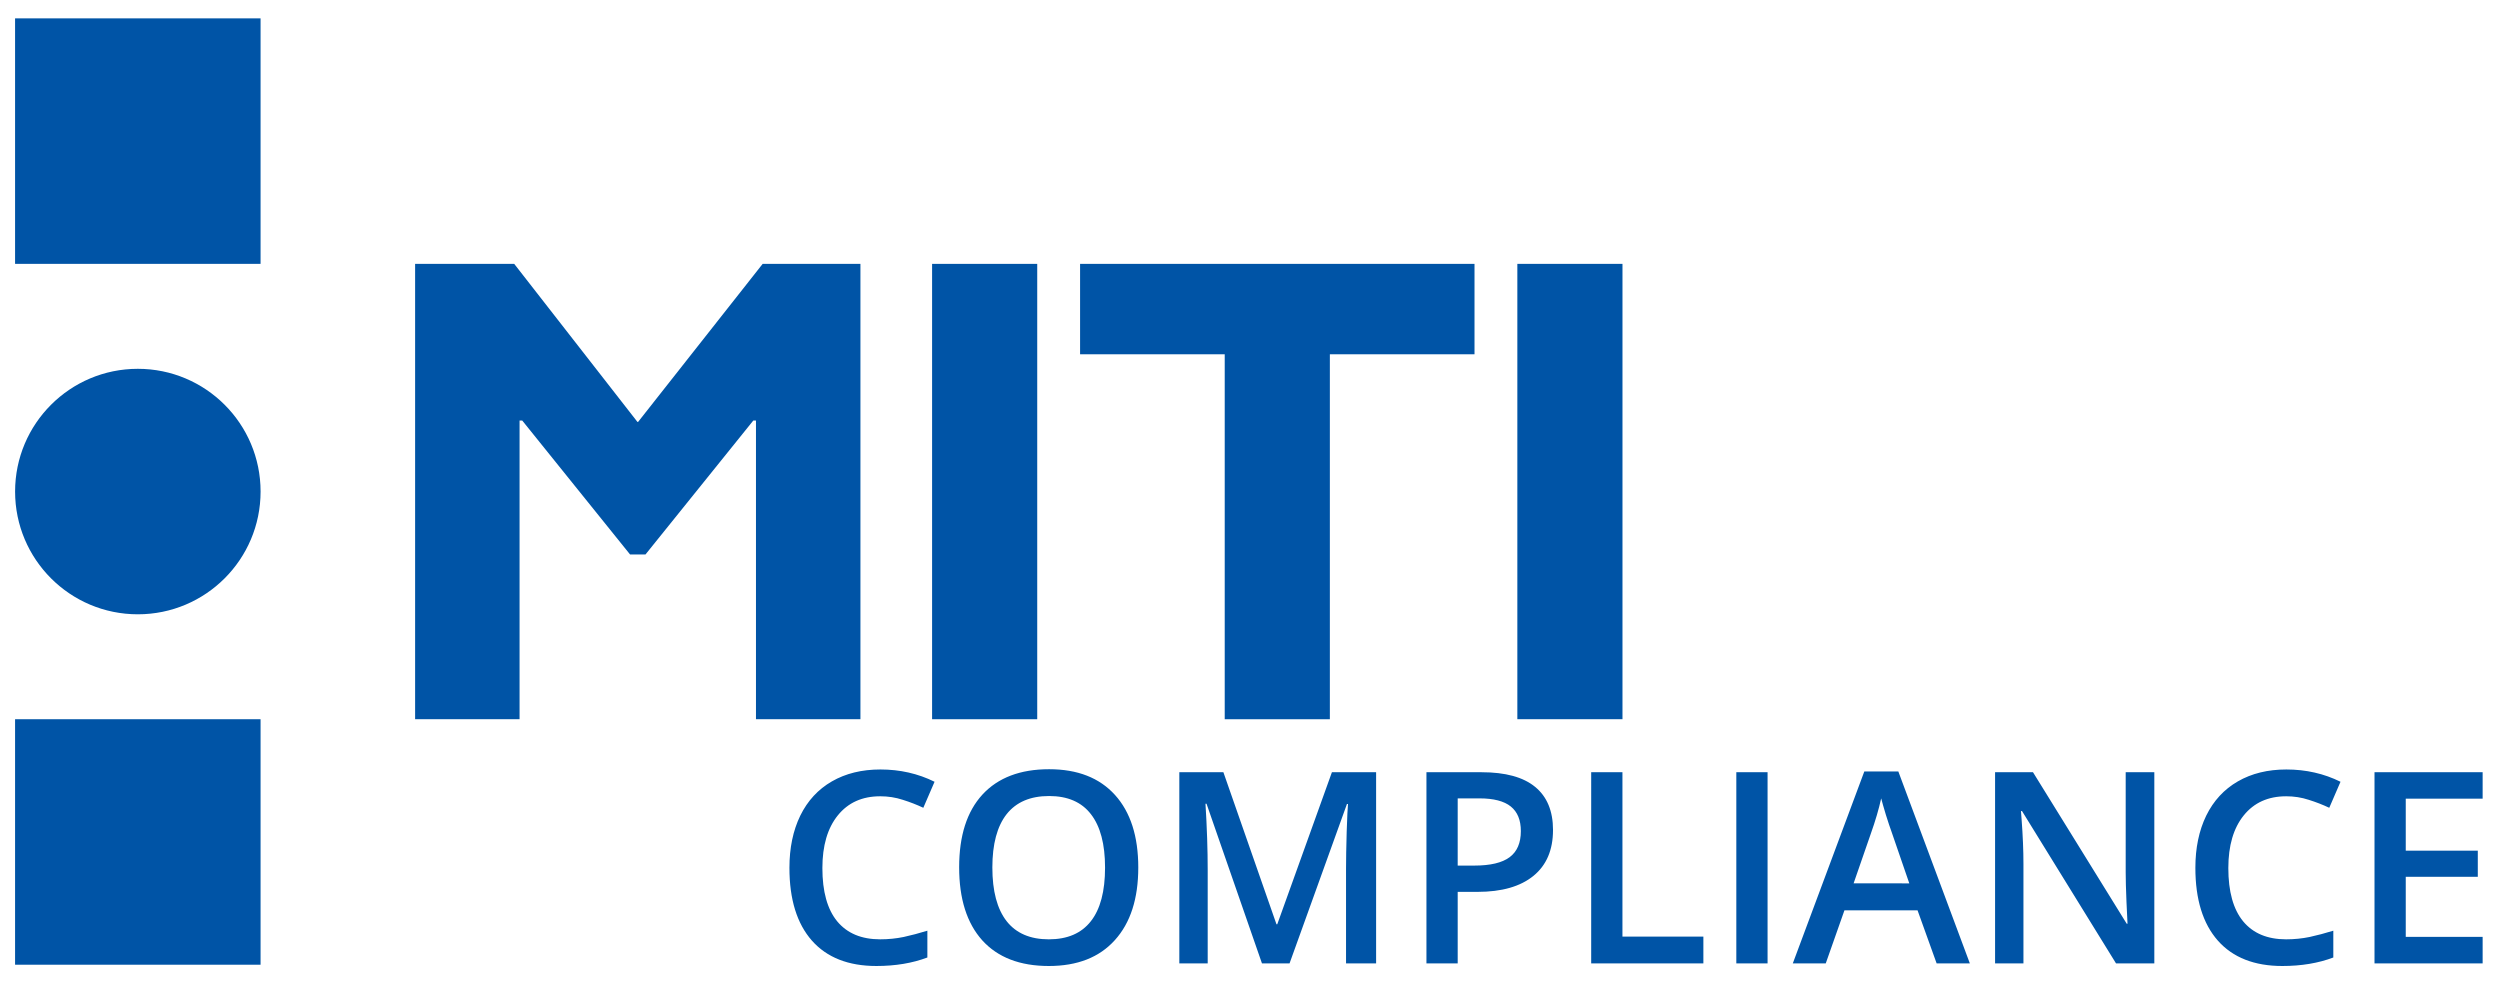 <?xml version="1.0" encoding="UTF-8" standalone="no"?>
<svg
   id="Layer_1"
   viewBox="0 0 1519 596.33"
   version="1.1"
   sodipodi:docname="mitilogo.svg"
   width="1519"
   height="596.33"
   inkscape:version="1.3.2 (1:1.3.2+202311252150+091e20ef0f)"
   xmlns:inkscape="http://www.inkscape.org/namespaces/inkscape"
   xmlns:sodipodi="http://sodipodi.sourceforge.net/DTD/sodipodi-0.dtd"
   xmlns="http://www.w3.org/2000/svg"
   xmlns:svg="http://www.w3.org/2000/svg">
  <sodipodi:namedview
     id="namedview5"
     pagecolor="#ffffff"
     bordercolor="#000000"
     borderopacity="0.25"
     inkscape:showpageshadow="2"
     inkscape:pageopacity="0.0"
     inkscape:pagecheckerboard="0"
     inkscape:deskcolor="#d1d1d1"
     inkscape:zoom="0.52298583"
     inkscape:cx="847.05928"
     inkscape:cy="103.25328"
     inkscape:window-width="1650"
     inkscape:window-height="1017"
     inkscape:window-x="0"
     inkscape:window-y="0"
     inkscape:window-maximized="1"
     inkscape:current-layer="Layer_1" />
  <defs
     id="defs1">
    <style
       id="style1">.cls-1{fill:#fff0e0;}</style>
  </defs>
  <circle
     class="cls-1"
     cx="83.75"
     cy="298.67"
     r="74.58"
     id="circle1"
     style="fill:#0054a6;fill-opacity:1" />
  <rect
     class="cls-1"
     x="9.16"
     y="437"
     width="149.16"
     height="149.16"
     id="rect1"
     style="fill:#0054a6;fill-opacity:1" />
  <rect
     class="cls-1"
     x="9.16"
     y="11.16"
     width="149.16"
     height="149.16"
     id="rect2"
     style="fill:#0054a6;fill-opacity:1" />
  <g
     id="g5"
     style="fill:#0054a6;fill-opacity:1"
     transform="translate(-140,-138)">
    <path
       class="cls-1"
       d="M 662.8,298.33 V 575 H 599.33 V 393.53 h -1.63 l -65.51,81.37 h -9.36 l -65.51,-81.37 h -1.63 V 575 H 392.22 V 298.33 h 60.22 l 74.86,96.02 h 0.41 l 75.68,-96.02 h 59.4 z"
       id="path2"
       style="fill:#0054a6;fill-opacity:1" />
    <path
       class="cls-1"
       d="M 770.22,298.33 V 575 H 706.34 V 298.33 Z"
       id="path3"
       style="fill:#0054a6;fill-opacity:1" />
    <path
       class="cls-1"
       d="M 948.02,353.26 V 575.01 H 884.14 V 353.26 h -87.88 v -54.93 h 239.65 v 54.93 h -87.88 z"
       id="path4"
       style="fill:#0054a6;fill-opacity:1" />
    <path
       class="cls-1"
       d="M 1125.82,298.33 V 575 h -63.88 V 298.33 Z"
       id="path5"
       style="fill:#0054a6;fill-opacity:1" />
  </g>
  <path
     style="font-weight:600;font-size:162.7px;line-height:1;font-family:'Open Sans';-inkscape-font-specification:'Open Sans Semi-Bold';letter-spacing:0px;word-spacing:0px;fill:#0054a6;stroke-width:13.528"
     d="m 534.794,483.823 q -16.365,0 -25.74,11.599 -9.374,11.599 -9.374,32.016 0,21.37 8.977,32.333 9.057,10.963 26.137,10.963 7.388,0 14.3,-1.43 6.912,-1.509 14.379,-3.813 v 16.286 q -13.664,5.164 -30.983,5.164 -25.501,0 -39.166,-15.412 -13.664,-15.491 -13.664,-44.25 0,-18.113 6.594,-31.698 6.673,-13.585 19.225,-20.814 12.552,-7.229 29.473,-7.229 17.795,0 32.89,7.468 l -6.832,15.809 q -5.879,-2.781 -12.473,-4.846 -6.514,-2.145 -13.744,-2.145 z m 156.821,43.297 q 0,28.361 -14.22,44.091 -14.141,15.73 -40.119,15.73 -26.296,0 -40.437,-15.571 -14.061,-15.65 -14.061,-44.409 0,-28.758 14.141,-44.17 14.22,-15.412 40.516,-15.412 25.899,0 40.039,15.65 14.141,15.65 14.141,44.091 z m -88.659,0 q 0,21.45 8.659,32.572 8.659,11.043 25.66,11.043 16.921,0 25.501,-10.963 8.659,-10.963 8.659,-32.651 0,-21.37 -8.58,-32.413 -8.5,-11.043 -25.422,-11.043 -17.08,0 -25.819,11.043 -8.659,11.043 -8.659,32.413 z m 163.812,58.232 -33.684,-97 h -0.636 q 1.351,21.609 1.351,40.516 v 56.484 H 716.56 V 469.205 h 26.772 l 32.254,92.393 h 0.477 l 33.207,-92.393 h 26.852 v 116.146 h -18.272 v -57.438 q 0,-8.659 0.397,-22.562 0.477,-13.903 0.794,-16.842 h -0.636 l -34.876,96.841 z m 176.841,-81.032 q 0,18.193 -11.916,27.885 -11.917,9.692 -33.922,9.692 H 885.695 v 43.456 H 866.708 V 469.205 h 33.446 q 21.767,0 32.572,8.898 10.884,8.898 10.884,26.216 z m -57.914,21.609 h 10.089 q 14.618,0 21.45,-5.084 6.832,-5.084 6.832,-15.889 0,-10.01 -6.117,-14.935 -6.117,-4.925 -19.066,-4.925 h -13.188 z m 81.112,59.424 V 469.205 h 18.987 v 99.86 h 49.175 v 16.286 z m 88.182,0 V 469.205 h 18.987 v 116.146 z m 121.707,0 -11.599,-32.254 h -44.409 l -11.36,32.254 h -20.02 l 43.456,-116.623 h 20.655 l 43.456,116.623 z m -16.604,-48.619 -10.884,-31.618 q -1.192,-3.178 -3.337,-10.01 -2.066,-6.832 -2.86,-10.01 -2.145,9.772 -6.276,21.37 l -10.486,30.268 z m 148.877,48.619 h -23.277 l -57.12,-92.552 h -0.635 l 0.397,5.164 q 1.112,14.776 1.112,27.011 v 60.377 h -17.239 V 469.205 h 23.039 l 56.961,92.075 h 0.477 q -0.159,-1.827 -0.635,-13.267 -0.477,-11.519 -0.477,-17.954 v -60.854 h 17.398 z m 80.079,-101.529 q -16.365,0 -25.74,11.599 -9.374,11.599 -9.374,32.016 0,21.37 8.977,32.333 9.056,10.963 26.137,10.963 7.388,0 14.3,-1.43 6.912,-1.509 14.379,-3.813 v 16.286 q -13.664,5.164 -30.983,5.164 -25.501,0 -39.166,-15.412 -13.664,-15.491 -13.664,-44.25 0,-18.113 6.594,-31.698 6.673,-13.585 19.225,-20.814 12.552,-7.229 29.474,-7.229 17.795,0 32.89,7.468 l -6.832,15.809 q -5.879,-2.781 -12.473,-4.846 -6.514,-2.145 -13.744,-2.145 z m 119.403,101.529 h -65.7 V 469.205 h 65.7 v 16.048 h -46.713 v 31.618 h 43.773 v 15.889 h -43.773 v 36.465 h 46.713 z"
     id="text5"
     aria-label="COMPLIANCE" />
</svg>
